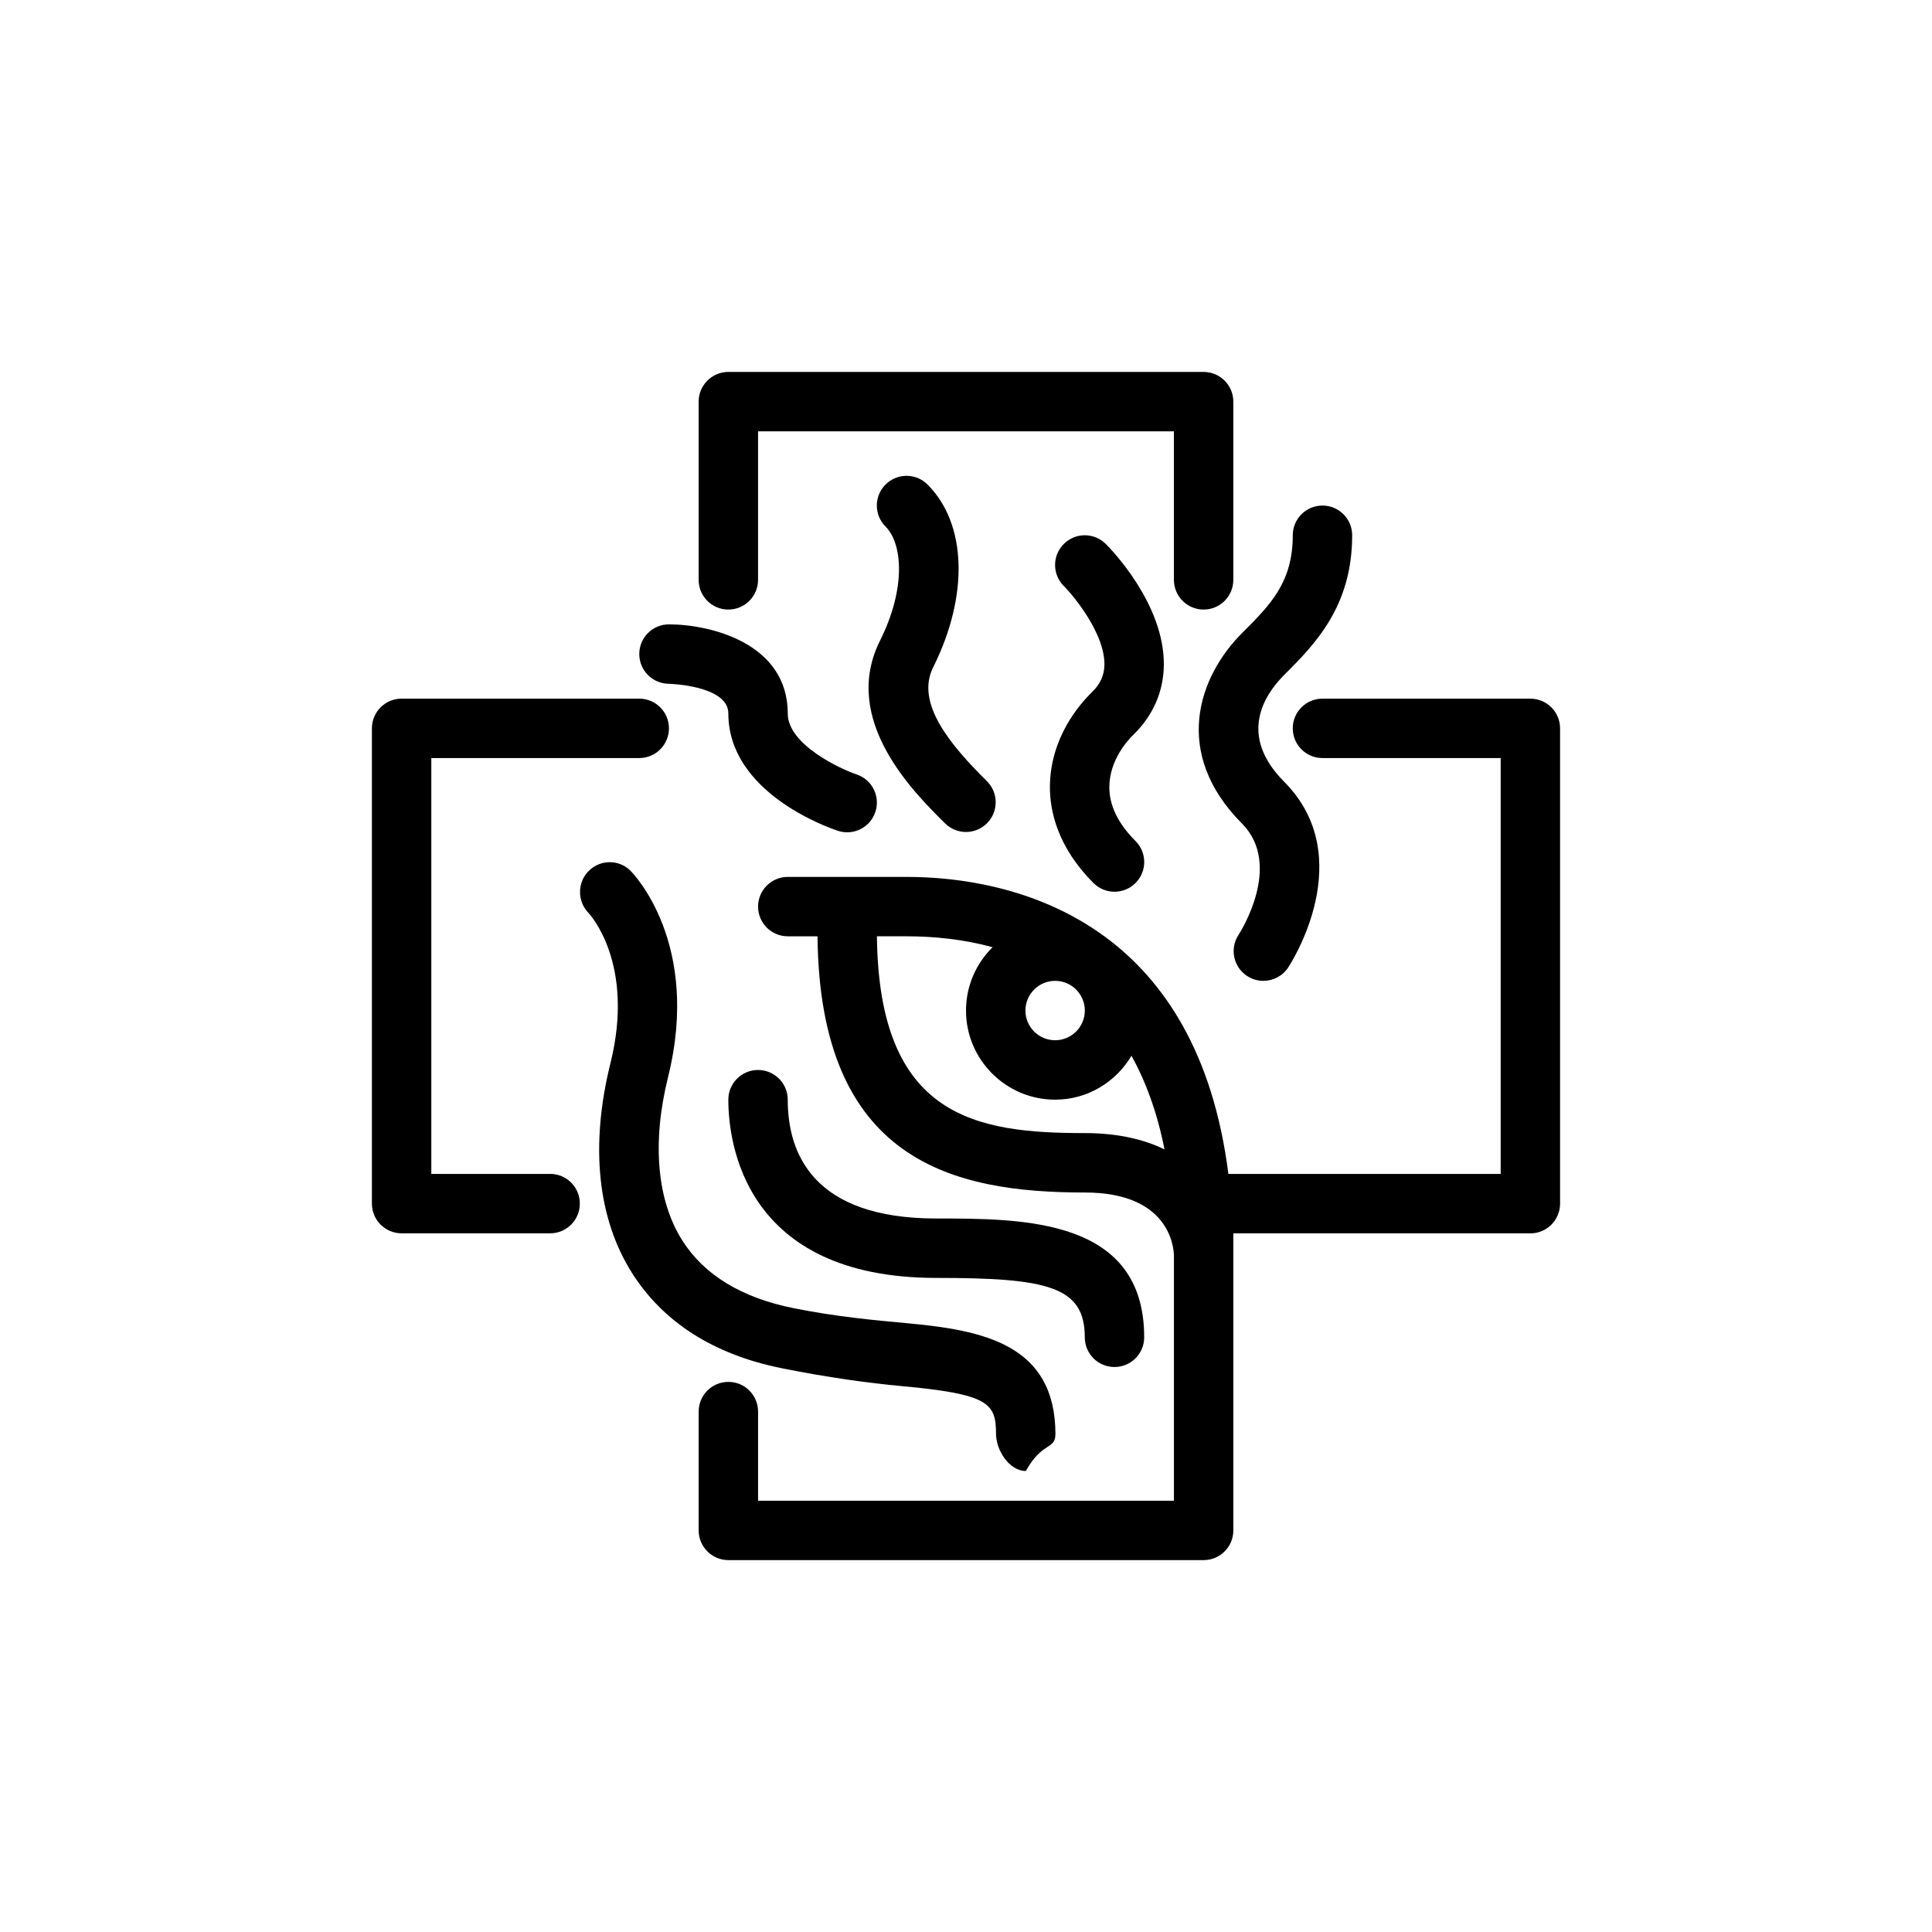 <?xml version="1.0" encoding="UTF-8"?>
<!-- Uploaded to: ICON Repo, www.iconrepo.com, Generator: ICON Repo Mixer Tools -->
<svg fill="#000000" width="800px" height="800px" version="1.1" viewBox="144 144 512 512" xmlns="http://www.w3.org/2000/svg">
 <g>
  <path d="m337.02 305.54c4.344 0 7.871-3.519 7.871-7.871v-39.359h110.21v39.359c0 4.352 3.527 7.871 7.871 7.871s7.871-3.519 7.871-7.871v-47.23c0-4.352-3.527-7.871-7.871-7.871l-125.95-0.004c-4.344 0-7.871 3.519-7.871 7.871v47.23c-0.004 4.356 3.523 7.875 7.871 7.875z"/>
  <path d="m549.57 329.15h-55.105c-4.344 0-7.871 3.519-7.871 7.871 0 4.352 3.527 7.871 7.871 7.871h47.23v110.21h-72.164c-4.07-32.211-17.23-51.445-32.629-62.805-0.055-0.039-0.109-0.078-0.164-0.117-18.262-13.375-39.594-15.793-52.48-15.793h-31.488c-4.344 0-7.871 3.519-7.871 7.871 0 4.352 3.527 7.871 7.871 7.871h7.879c0.574 59.789 36.094 67.895 70.84 67.895 22.074 0 23.547 14.012 23.617 16.727v64.949h-110.21v-23.617c0-4.352-3.527-7.871-7.871-7.871s-7.871 3.519-7.871 7.871v31.488c0 4.352 3.527 7.871 7.871 7.871h125.95c4.344 0 7.871-3.519 7.871-7.871v-78.719h78.719c4.344 0 7.871-3.519 7.871-7.871v-125.95c0-4.356-3.523-7.875-7.871-7.875zm-118.08 82.656c0 4.344-3.535 7.871-7.871 7.871-4.336 0-7.871-3.527-7.871-7.871s3.535-7.871 7.871-7.871c4.336 0 7.871 3.527 7.871 7.871zm0 32.473c-28.75 0-54.586-4.023-55.098-52.152h7.863c7.453 0 15.23 0.828 22.797 2.891-4.344 4.281-7.051 10.227-7.051 16.789 0 13.02 10.598 23.617 23.617 23.617 8.637 0 16.121-4.707 20.238-11.645 3.769 6.84 6.809 14.973 8.746 24.812-5.449-2.641-12.387-4.312-21.113-4.312z"/>
  <path d="m289.79 455.1h-31.488v-110.21h55.105c4.344 0 7.871-3.519 7.871-7.871 0-4.352-3.527-7.871-7.871-7.871h-62.977c-4.344 0-7.871 3.519-7.871 7.871v125.95c0 4.352 3.527 7.871 7.871 7.871h39.359c4.344 0 7.871-3.519 7.871-7.871 0.004-4.356-3.523-7.875-7.871-7.875z"/>
  <path d="m452.43 320.19c0.125-16.059-13.793-30.449-15.383-32.031-3.078-3.078-8.055-3.078-11.133 0s-3.078 8.055 0 11.133c2.809 2.809 10.832 12.676 10.77 20.781-0.023 2.859-1.078 5.195-3.305 7.367-3.312 3.203-11.035 12.066-11.141 24.953-0.047 6.367 1.914 15.98 11.547 25.625 1.539 1.527 3.555 2.301 5.57 2.301s4.031-0.77 5.566-2.305c3.078-3.078 3.078-8.055 0-11.133-4.644-4.644-6.977-9.477-6.934-14.367 0.055-7.125 4.871-12.344 6.352-13.777 5.234-5.086 8.035-11.492 8.09-18.547z"/>
  <path d="m394.46 362.21c1.535 1.512 3.535 2.273 5.535 2.273 2.031 0 4.055-0.781 5.598-2.34 3.055-3.094 3.031-8.07-0.062-11.133-9.699-9.598-18.973-20.68-14.242-30.156 9.508-19.027 8.926-38.047-1.48-48.445-3.078-3.078-8.055-3.078-11.133 0-3.078 3.078-3.078 8.055 0 11.133 4.527 4.527 5.473 16.375-1.48 30.277-10.469 20.965 8.969 40.184 17.266 48.391z"/>
  <path d="m321.25 325.21c0.156 0 15.77 0.441 15.77 7.871 0 20.82 26.031 30.094 29 31.078 0.824 0.277 1.668 0.41 2.488 0.41 3.297 0 6.367-2.086 7.469-5.383 1.379-4.125-0.852-8.59-4.977-9.957-3.856-1.277-18.238-7.781-18.238-16.148 0-18.68-20.602-23.617-31.488-23.617-4.336 0-7.848 3.504-7.856 7.848-0.016 4.34 3.496 7.867 7.832 7.898z"/>
  <path d="m392.12 482.66c29.527 0 39.359 2.273 39.359 15.742 0 4.352 3.527 7.871 7.871 7.871s7.871-3.519 7.871-7.871c0-31.488-31.852-31.488-55.105-31.488-32.527 0-39.359-17.121-39.359-31.488 0-4.352-3.527-7.871-7.871-7.871s-7.871 3.519-7.871 7.871c0.004 11.078 3.977 47.234 55.105 47.234z"/>
  <path d="m473.14 362.25c10.902 10.965-0.434 28.75-0.906 29.473-2.394 3.629-1.395 8.516 2.242 10.91 1.332 0.875 2.832 1.301 4.32 1.301 2.559 0 5.07-1.242 6.582-3.535 0.781-1.18 18.863-29.199-1.078-49.246-12.266-12.328-5.266-22.984-0.016-28.246 8.047-8.039 18.055-18.055 18.055-37.055 0-4.352-3.527-7.871-7.871-7.871s-7.871 3.519-7.871 7.871c0 12.484-5.926 18.414-13.438 25.922-11.621 11.617-18.59 31.801-0.02 50.477z"/>
  <path d="m382.86 511.32c23.355 2.141 25.066 4.59 25.098 12.699 0.016 4.336 3.535 9.809 7.871 9.809h0.031c4.344-7.871 7.856-5.519 7.84-9.871-0.086-23.727-19.191-27.441-39.406-29.301-8.746-0.805-18.656-1.707-29.984-3.977-13.77-2.754-23.695-8.793-29.504-17.957-6.723-10.629-8.062-25.977-3.769-43.266 8.801-35.395-9.172-53.914-9.934-54.68-3.039-3.047-7.934-3.047-11.02-0.031-3.094 3-3.156 7.996-0.188 11.125 0.512 0.535 12.43 13.555 5.879 39.902-5.422 21.812-3.441 41.125 5.738 55.609 8.203 12.949 21.562 21.594 39.707 25.223 12.152 2.441 22.961 3.922 31.641 4.715z"/>
 </g>
</svg>